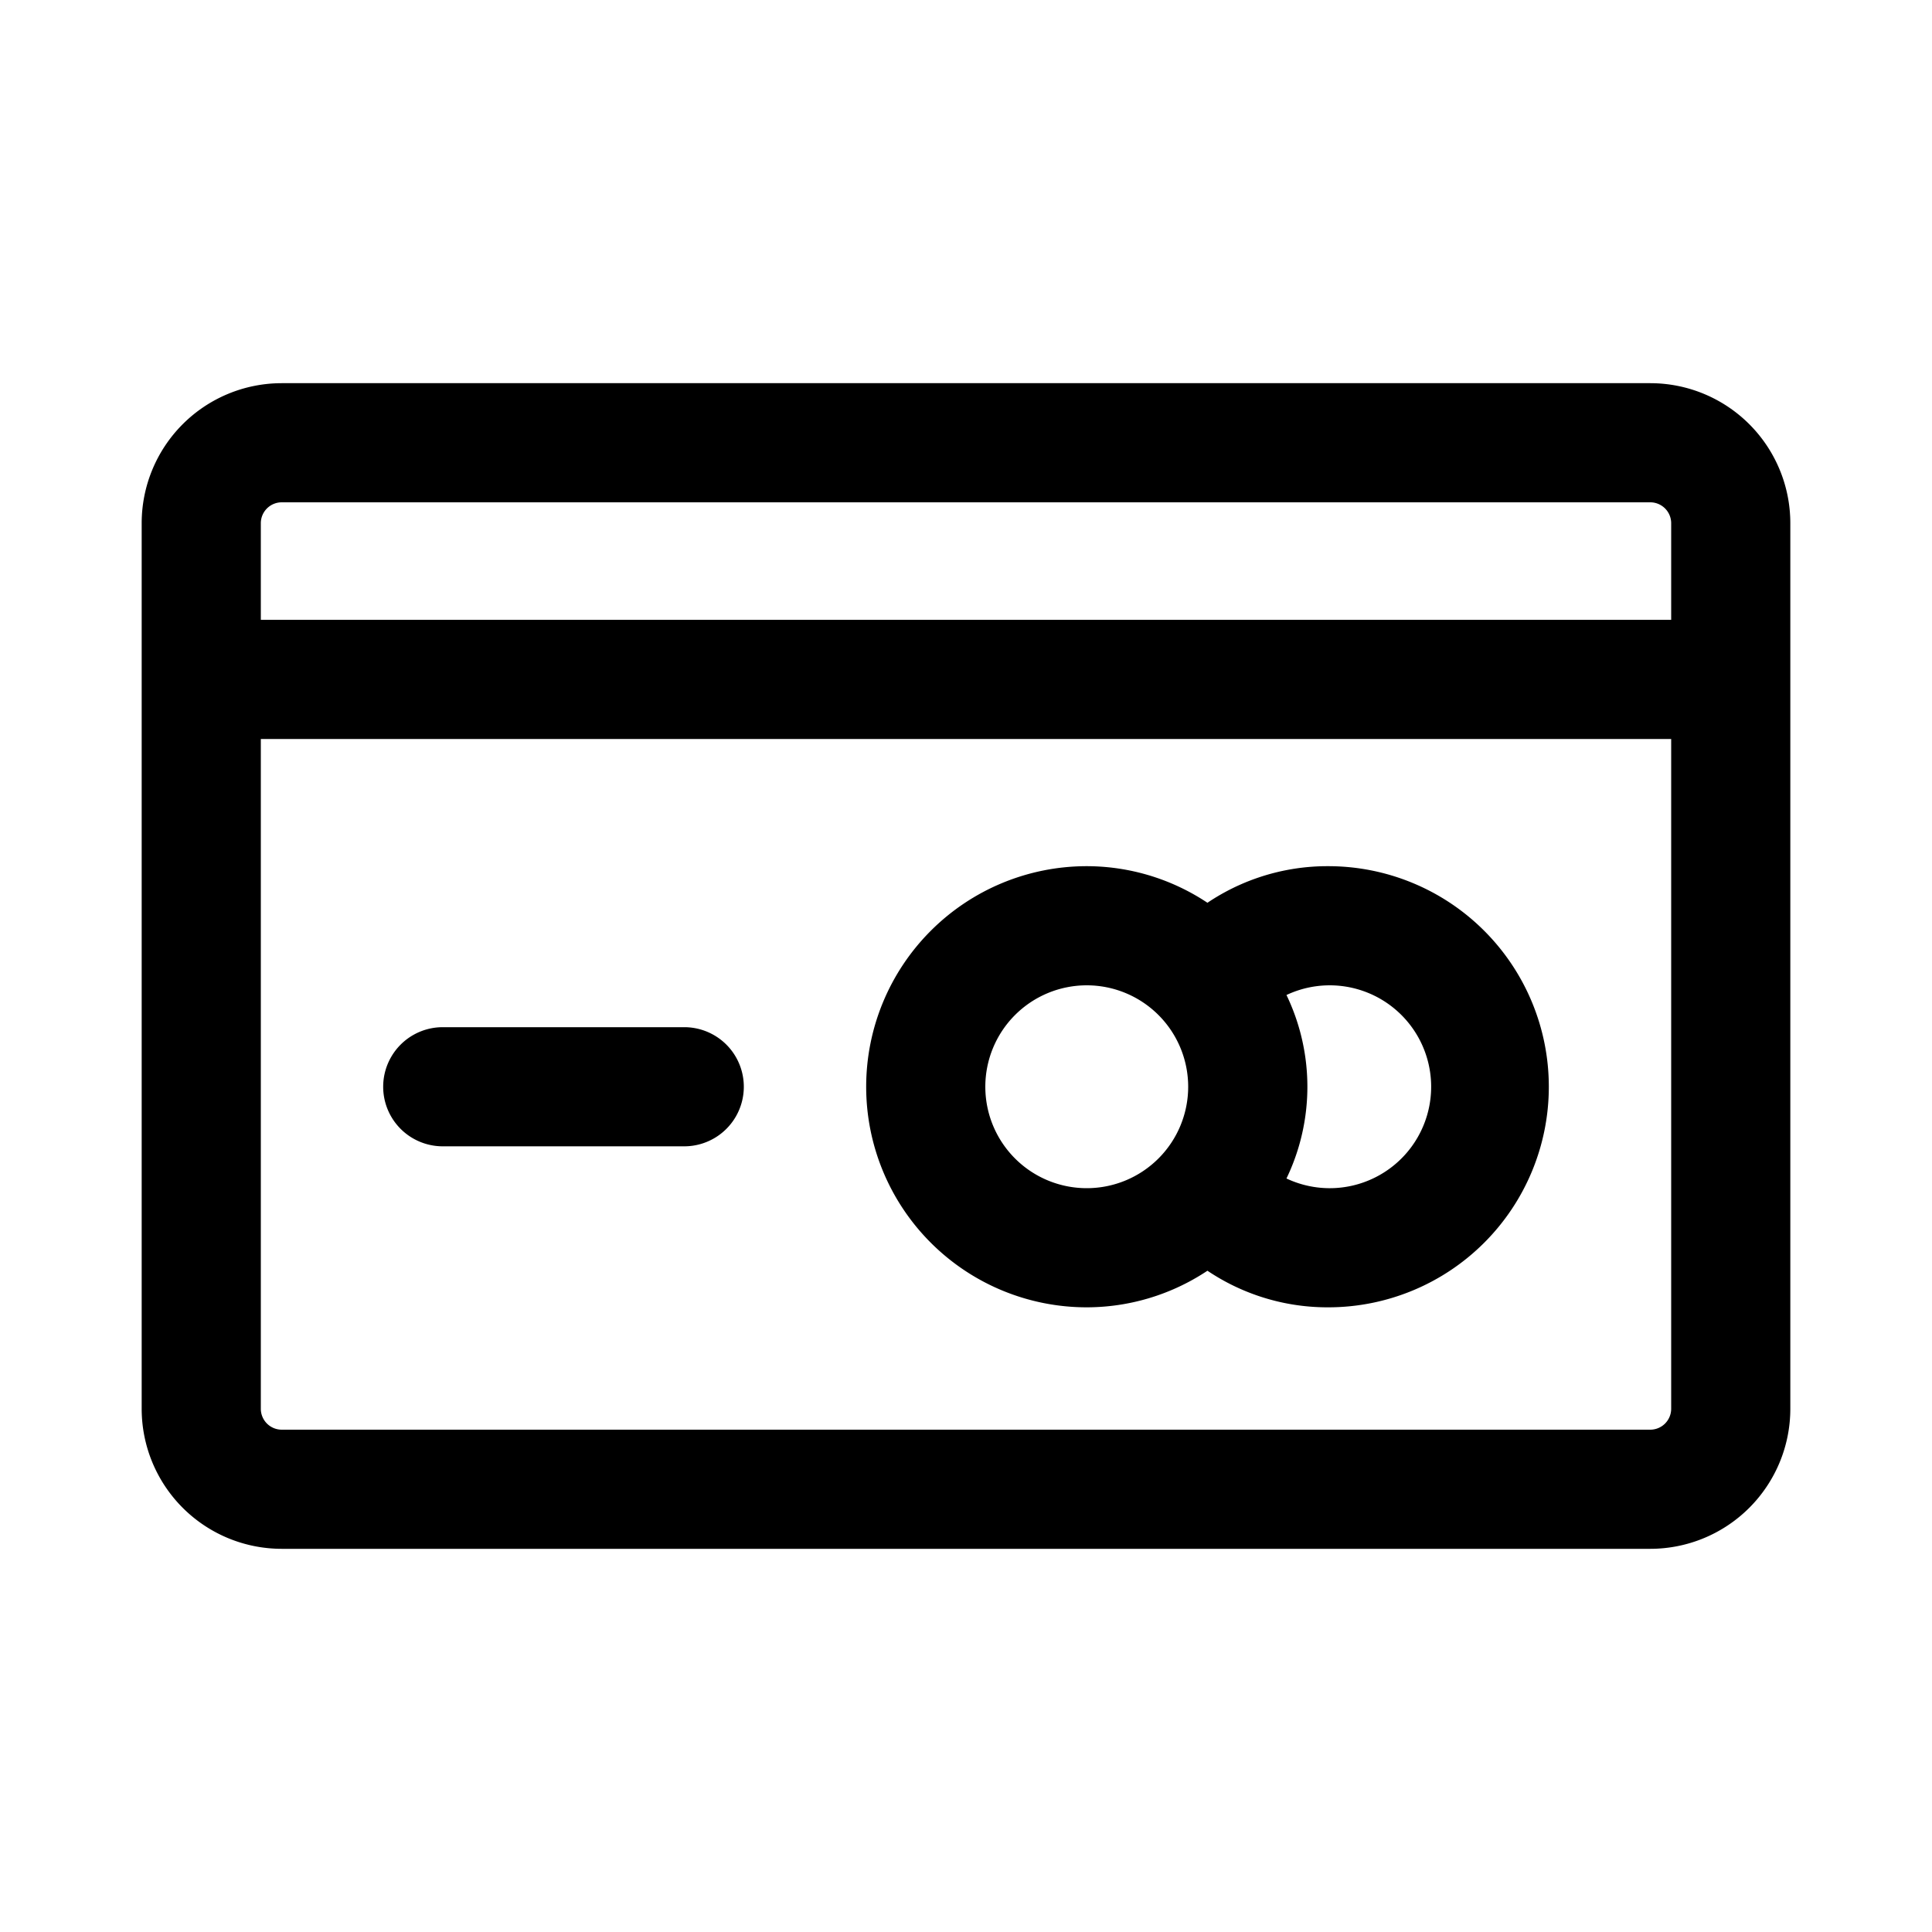 <!DOCTYPE svg PUBLIC "-//W3C//DTD SVG 1.1//EN" "http://www.w3.org/Graphics/SVG/1.1/DTD/svg11.dtd">
<!-- Uploaded to: SVG Repo, www.svgrepo.com, Transformed by: SVG Repo Mixer Tools -->
<svg fill="#000000" width="800px" height="800px" viewBox="0 0 24 24" xmlns="http://www.w3.org/2000/svg" stroke="#000000" stroke-width="0.48">
<g id="SVGRepo_bgCarrier" stroke-width="0"/>
<g id="SVGRepo_tracerCarrier" stroke-linecap="round" stroke-linejoin="round"/>
<g id="SVGRepo_iconCarrier"> <title/> <g id="card"> <path d="M20.5,5H3.5A1.5,1.5,0,0,0,2,6.5v11A1.5,1.5,0,0,0,3.5,19h17A1.5,1.5,0,0,0,22,17.5V6.5A1.5,1.5,0,0,0,20.5,5ZM3.5,6h17a.5.5,0,0,1,.5.5V7.94H3V6.5A.5.5,0,0,1,3.5,6Zm17,12H3.5a.5.5,0,0,1-.5-.5V8.94H21V17.5A.5.5,0,0,1,20.5,18Z"/> <path d="M16.5,11a2.43,2.43,0,0,0-1.5.51A2.47,2.47,0,0,0,13.5,11a2.5,2.5,0,0,0,0,5,2.47,2.47,0,0,0,1.5-.51,2.43,2.43,0,0,0,1.5.51,2.5,2.5,0,0,0,0-5ZM12,13.5A1.5,1.5,0,1,1,13.5,15,1.5,1.5,0,0,1,12,13.5ZM16.5,15a1.5,1.5,0,0,1-.84-.27,2.39,2.39,0,0,0,0-2.46A1.5,1.5,0,1,1,16.5,15Z"/> <path d="M8.5,13h-3a.5.5,0,0,0,0,1h3a.5.5,0,0,0,0-1Z"/> </g> </g>
</svg>